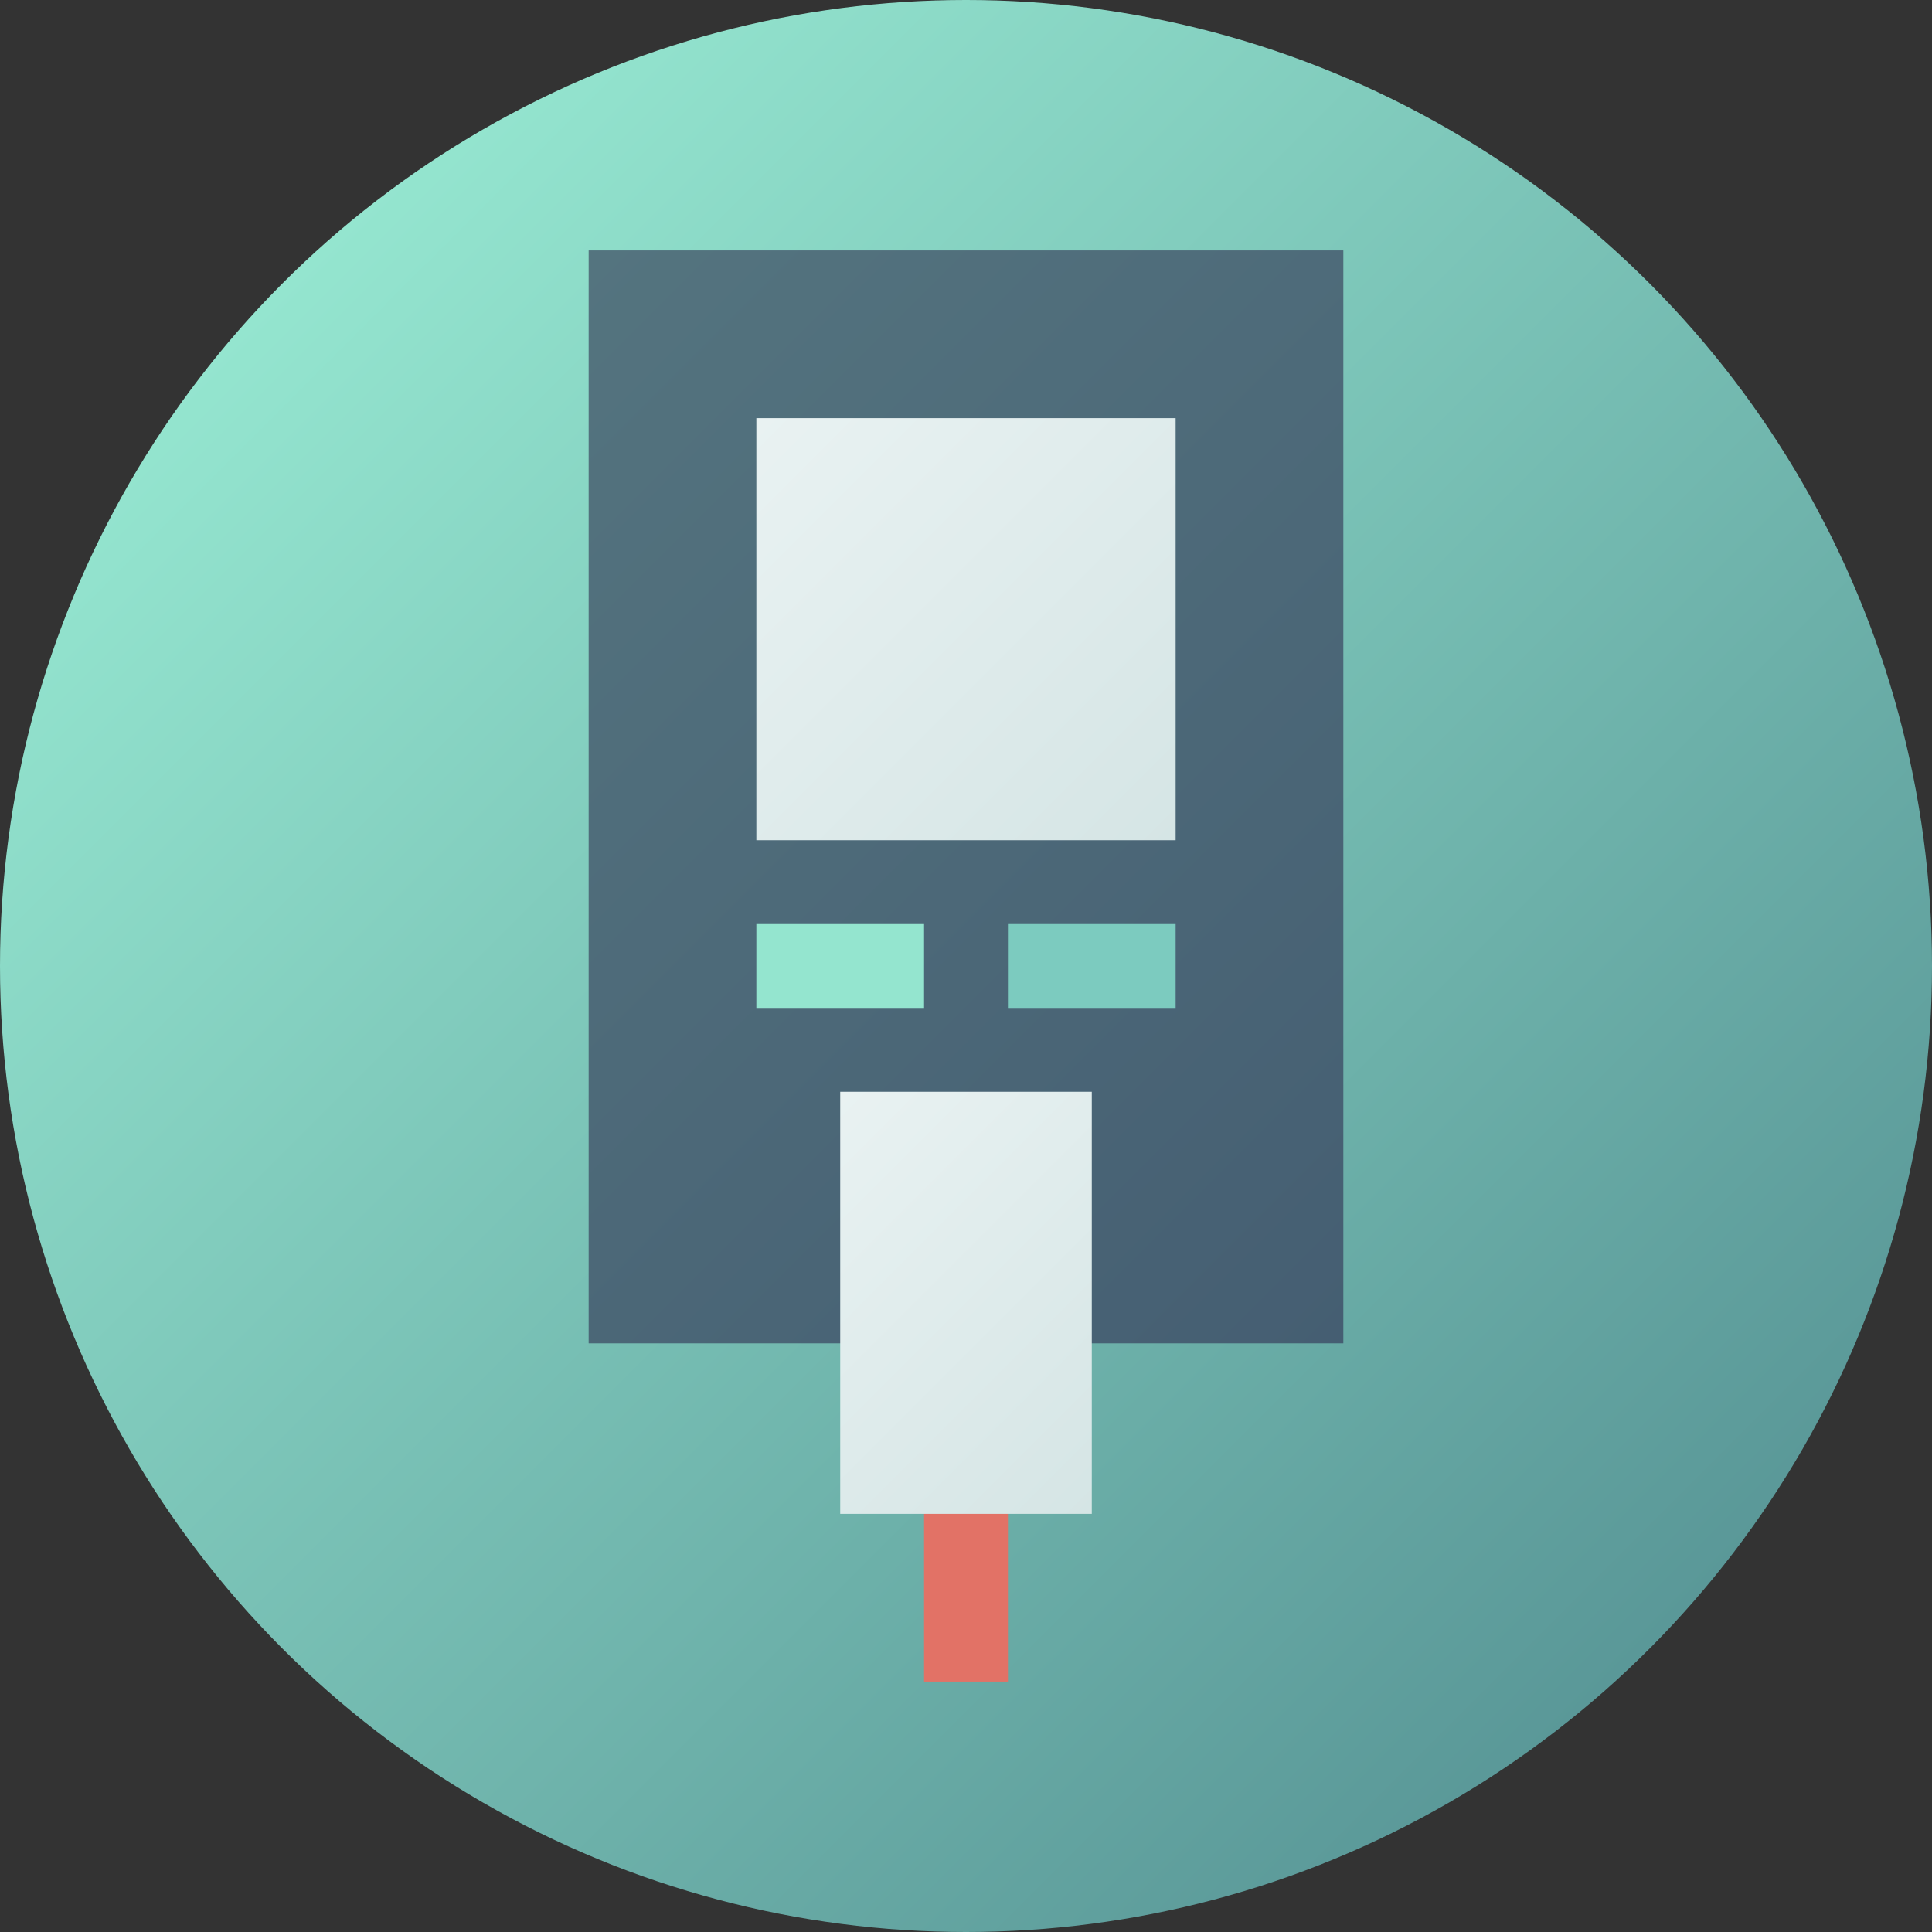 <svg id="Capa_1" enable-background="new 0 0 512 512" height="512" viewBox="0 0 512 512" width="512" xmlns="http://www.w3.org/2000/svg" xmlns:xlink="http://www.w3.org/1999/xlink"><rect x="0" y="0" width="512" height="512" fill="#333333" stroke="none"/><linearGradient id="SVGID_1_" gradientUnits="userSpaceOnUse" x1="74.981" x2="437.019" y1="74.981" y2="437.019"><stop offset="0" stop-color="#94e5cf"/><stop offset="1" stop-color="#5a9898"/></linearGradient><linearGradient id="SVGID_2_" gradientUnits="userSpaceOnUse" x1="133.593" x2="378.407" y1="88.778" y2="333.593"><stop offset="0" stop-color="#54747f"/><stop offset="1" stop-color="#455e72"/></linearGradient><linearGradient id="lg1"><stop offset="0" stop-color="#e9f2f2"/><stop offset="1" stop-color="#d5e5e5"/></linearGradient><linearGradient id="SVGID_3_" gradientUnits="userSpaceOnUse" x1="211.37" x2="300.63" xlink:href="#lg1" y1="300.63" y2="389.889"/><linearGradient id="SVGID_4_" gradientUnits="userSpaceOnUse" x1="200.259" x2="311.741" xlink:href="#lg1" y1="111" y2="222.482"/><g><circle cx="256" cy="256" fill="url(#SVGID_1_)" r="256"/><g><path d="m156 66.37h200v289.63h-200z" fill="url(#SVGID_2_)"/><path d="m200.444 244.889h44.444v22.222h-44.444z" fill="#94e5cf"/><path d="m267.111 244.889h44.444v22.222h-44.444z" fill="#7ccbbf"/><path d="m244.889 390.074h22.222v55.556h-22.222z" fill="#e27266"/><path d="m222.667 289.333v111.852h66.667v-111.852z" fill="url(#SVGID_3_)"/><path d="m200.444 110.815v111.852h111.111v-111.852z" fill="url(#SVGID_4_)"/></g></g></svg>
